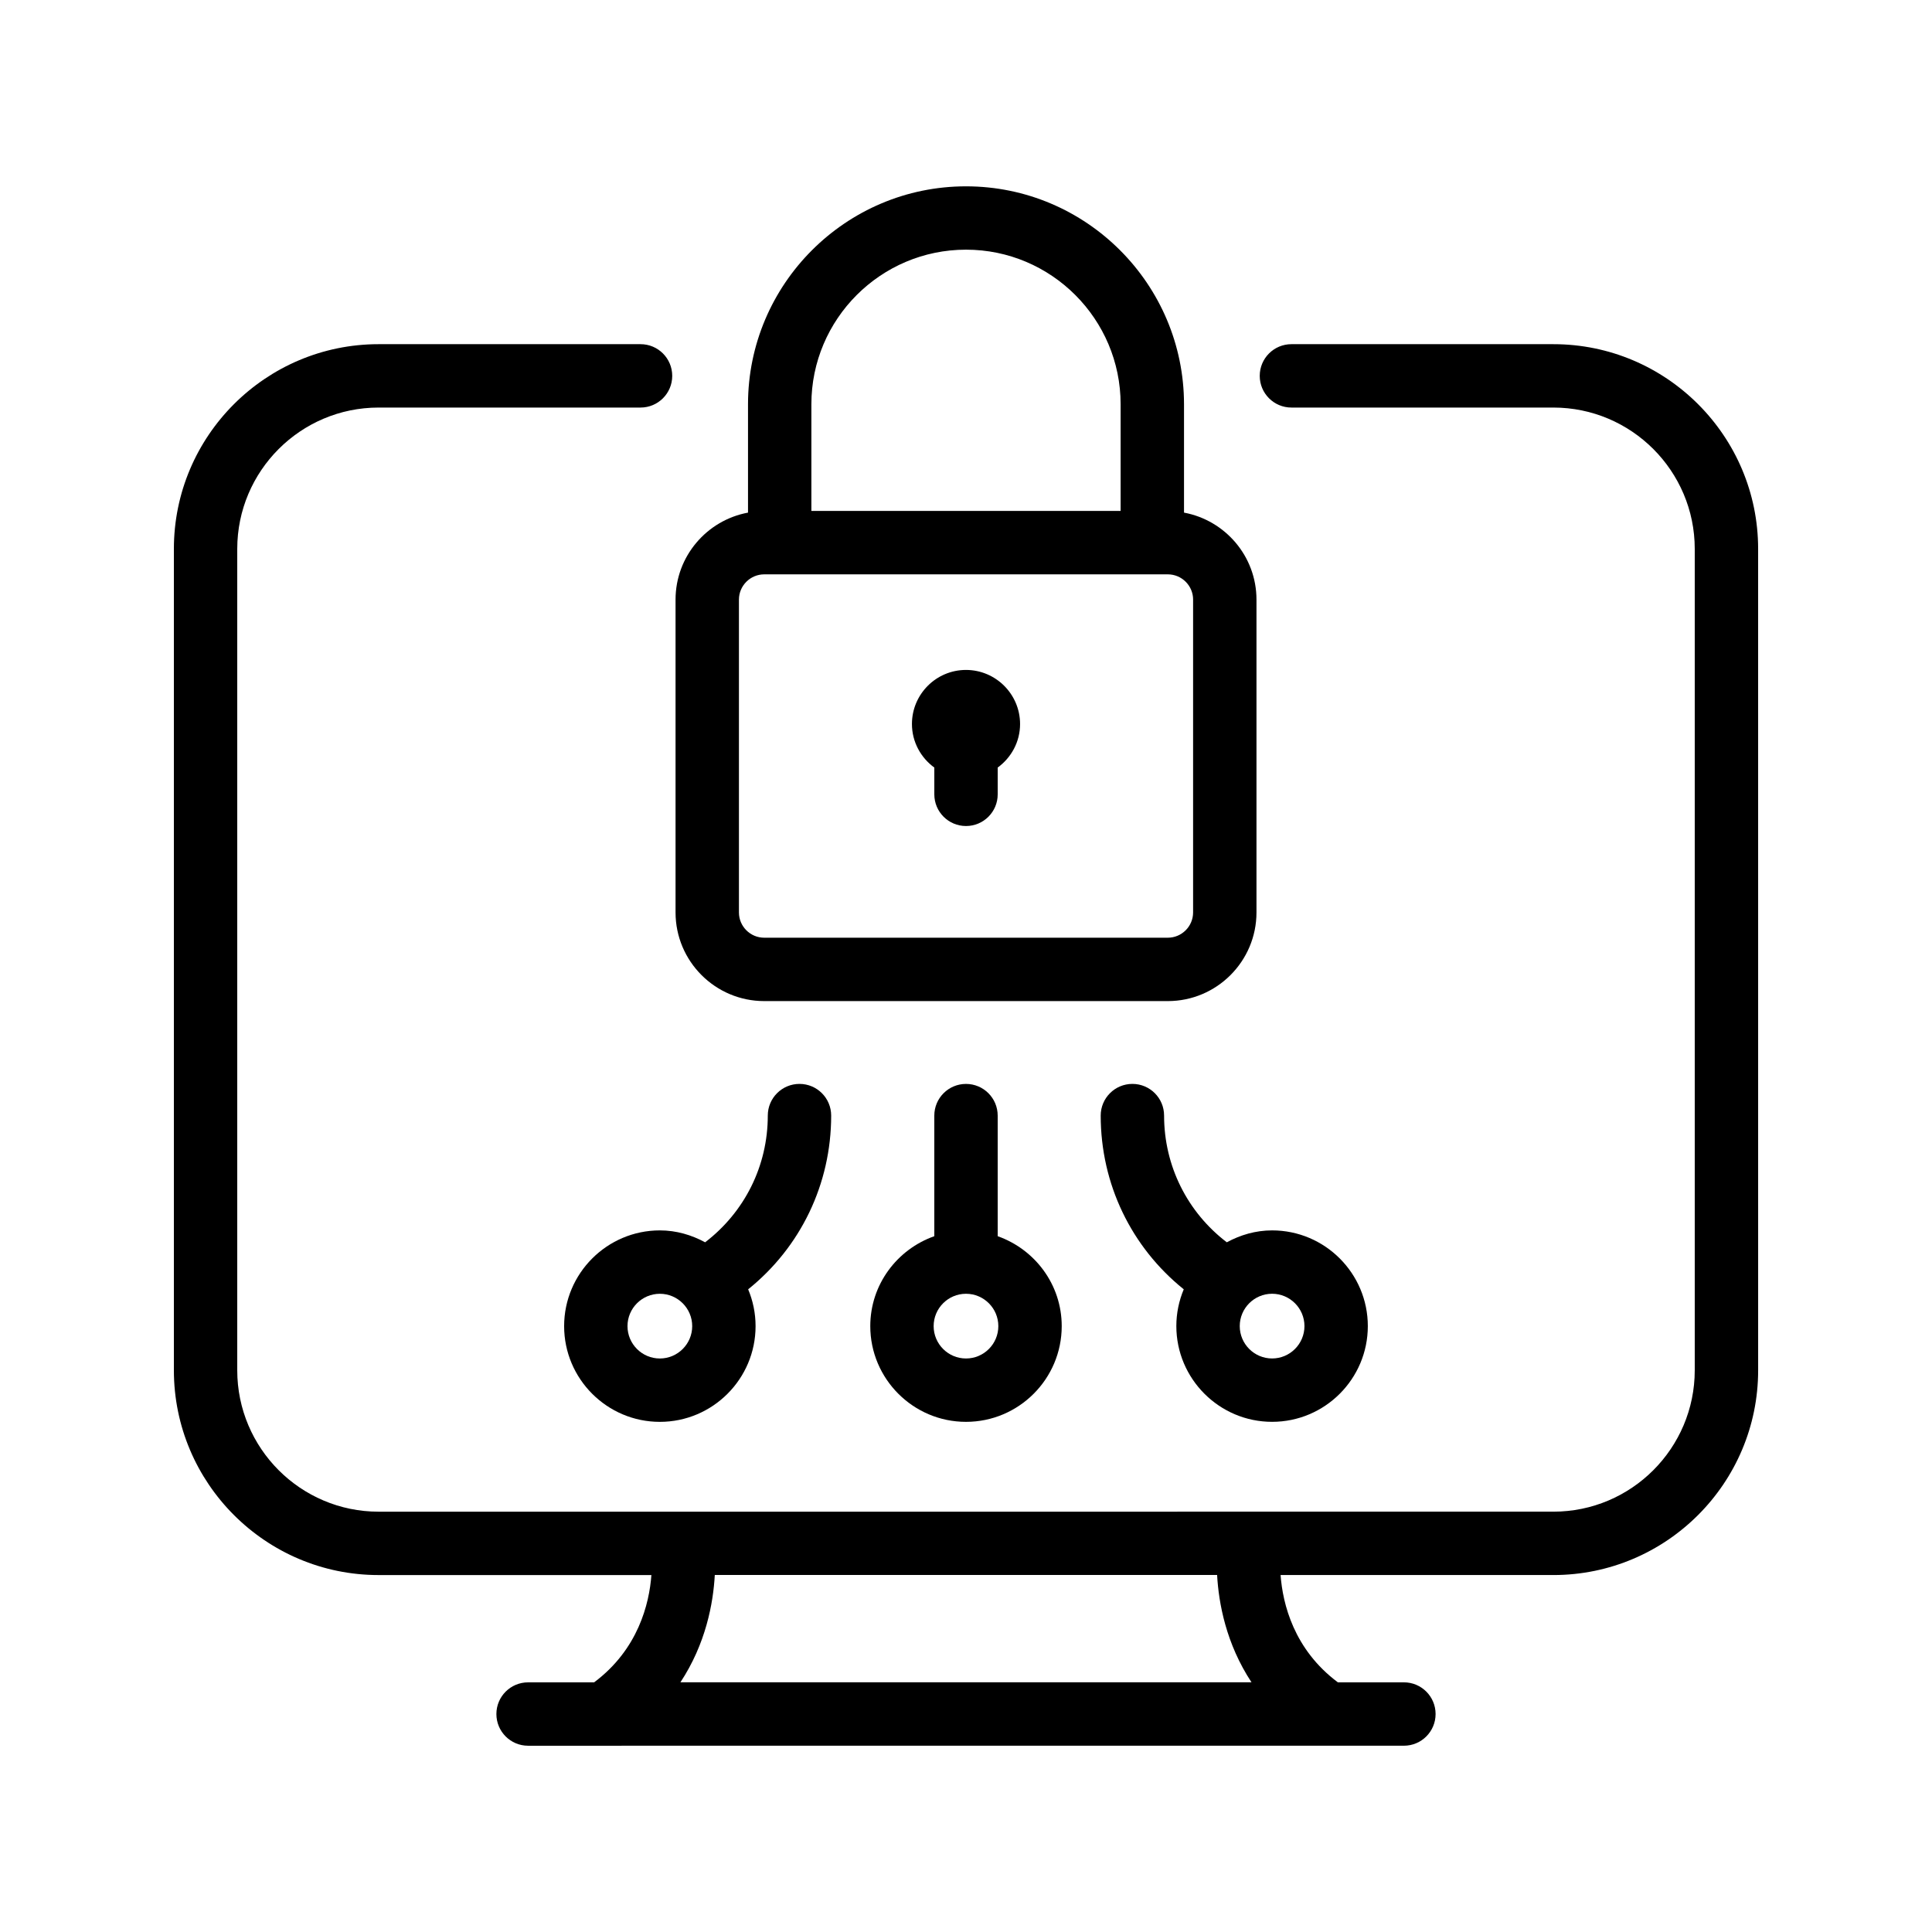<?xml version="1.0" encoding="UTF-8"?>
<!-- Uploaded to: ICON Repo, www.svgrepo.com, Generator: ICON Repo Mixer Tools -->
<svg fill="#000000" width="800px" height="800px" version="1.1" viewBox="144 144 512 512" xmlns="http://www.w3.org/2000/svg">
 <g>
  <path d="m400 193.38c-31.848 0-57.77 25.914-57.77 57.77v28.699c-10.906 2.023-19.203 11.57-19.203 23.059v82.895c0 12.957 10.539 23.496 23.496 23.496h106.96c12.957 0 23.496-10.539 23.496-23.496v-82.895c0-11.488-8.297-21.035-19.203-23.059v-28.699c-0.012-31.859-25.926-57.77-57.773-57.77zm-40.977 57.762c0-22.586 18.379-40.977 40.977-40.977s40.977 18.379 40.977 40.977v28.254h-81.953zm101.16 51.766v82.895c0 3.688-3.008 6.699-6.699 6.699h-106.96c-3.695 0-6.699-3.008-6.699-6.699v-82.895c0-3.688 3.008-6.699 6.699-6.699h106.96c3.695 0 6.703 3.004 6.703 6.699z"/>
  <path d="m555.66 235.21h-69.418c-4.637 0-8.398 3.754-8.398 8.398s3.762 8.398 8.398 8.398h69.418c20.656 0 37.465 16.801 37.465 37.457v217.68c0 20.656-16.801 37.465-37.465 37.465l-311.33 0.004c-20.656 0-37.457-16.812-37.457-37.469v-217.68c0-20.656 16.801-37.457 37.457-37.457h69.418c4.637 0 8.398-3.754 8.398-8.398s-3.762-8.398-8.398-8.398h-69.418c-29.918 0.004-54.25 24.336-54.25 54.254v217.68c0 29.918 24.336 54.262 54.25 54.262h72.297c-0.562 7.633-3.512 19.715-15.18 28.434h-17.5c-4.637 0-8.398 3.754-8.398 8.398s3.762 8.398 8.398 8.398l232.1-0.004c4.637 0 8.398-3.754 8.398-8.398s-3.762-8.398-8.398-8.398h-17.5c-11.672-8.715-14.617-20.801-15.18-28.434h72.297c29.918 0 54.262-24.336 54.262-54.262l-0.004-217.68c0-29.918-24.34-54.25-54.258-54.25zm-79.996 354.61h-151.34c6.727-10.203 8.699-20.949 9.102-28.434h133.12c0.41 7.492 2.383 18.234 9.109 28.434z"/>
  <path d="m399.99 321.54c-7.894 0-14.316 6.434-14.316 14.324 0 4.754 2.352 8.941 5.93 11.547v7.094c0 4.644 3.762 8.398 8.398 8.398s8.398-3.754 8.398-8.398v-7.094c3.578-2.613 5.93-6.793 5.93-11.547-0.012-7.894-6.438-14.324-14.34-14.324zm0 11.855v0 0z"/>
  <path d="m481.12 520.8c13.988 0 25.367-11.379 25.367-25.367s-11.379-25.367-25.367-25.367c-4.367 0-8.414 1.211-12.008 3.156-10.445-7.984-16.617-20.227-16.617-33.578 0-4.644-3.762-8.398-8.398-8.398-4.637 0-8.398 3.754-8.398 8.398 0 18.145 8.113 34.871 22.008 46.039-1.258 3.008-1.965 6.297-1.965 9.75 0.012 13.98 11.391 25.367 25.379 25.367zm8.574-25.367c0 4.727-3.848 8.574-8.574 8.574-4.727 0-8.574-3.848-8.574-8.574s3.848-8.574 8.574-8.574c4.727 0 8.574 3.848 8.574 8.574z"/>
  <path d="m293.5 495.44c0 13.98 11.379 25.367 25.367 25.367 13.988 0 25.367-11.379 25.367-25.367 0-3.461-0.707-6.75-1.965-9.758 13.887-11.16 22-27.887 22-46.039 0-4.644-3.762-8.398-8.398-8.398-4.637 0-8.398 3.754-8.398 8.398 0 13.352-6.164 25.586-16.609 33.578-3.594-1.949-7.641-3.156-12.008-3.156-13.977 0.008-25.355 11.387-25.355 25.375zm25.367 8.574c-4.727 0-8.574-3.848-8.574-8.574s3.848-8.574 8.574-8.574c4.727 0 8.574 3.848 8.574 8.574s-3.844 8.574-8.574 8.574z"/>
  <path d="m400 431.25c-4.637 0-8.398 3.754-8.398 8.398v31.957c-9.848 3.484-16.969 12.797-16.969 23.832 0 13.98 11.379 25.367 25.367 25.367s25.367-11.379 25.367-25.367c0-11.035-7.121-20.344-16.969-23.832v-31.957c-0.004-4.644-3.766-8.398-8.398-8.398zm0 72.762c-4.727 0-8.574-3.848-8.574-8.574s3.836-8.566 8.555-8.574h0.016 0.016c4.719 0.008 8.555 3.848 8.555 8.574 0.004 4.727-3.84 8.574-8.566 8.574z"/>
 </g>
</svg>